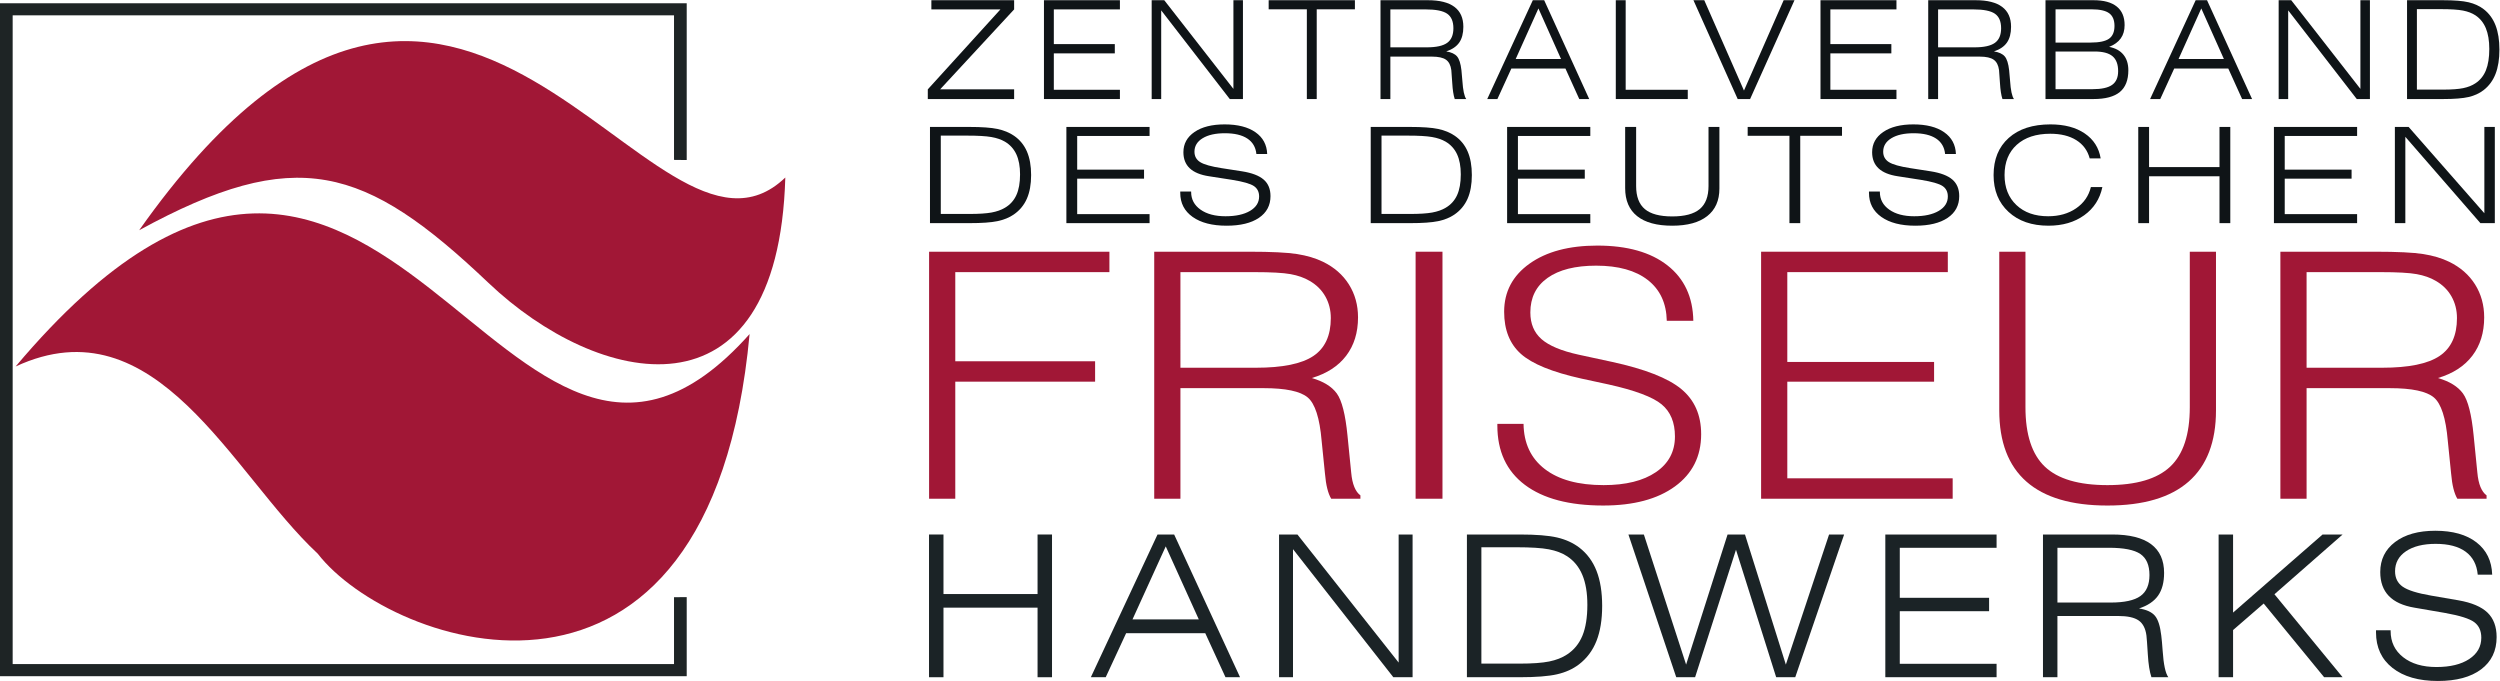 <?xml version="1.0" encoding="UTF-8" standalone="no"?>
<svg
   xmlns:dc="http://purl.org/dc/elements/1.1/"
   xmlns:cc="http://creativecommons.org/ns#"
   xmlns:rdf="http://www.w3.org/1999/02/22-rdf-syntax-ns#"
   xmlns:svg="http://www.w3.org/2000/svg"
   xmlns="http://www.w3.org/2000/svg"
   xmlns:sodipodi="http://sodipodi.sourceforge.net/DTD/sodipodi-0.dtd"
   xmlns:inkscape="http://www.inkscape.org/namespaces/inkscape"
   version="1.1"
   id="svg2"
   xml:space="preserve"
   width="306.08"
   height="83.373"
   viewBox="0 0 306.08 83.373"
   sodipodi:docname="Logo_ZV-2017-rgb.eps"><defs
     id="defs6" /><sodipodi:namedview
     pagecolor="#ffffff"
     bordercolor="#666666"
     borderopacity="1"
     objecttolerance="10"
     gridtolerance="10"
     guidetolerance="10"
     inkscape:pageopacity="0"
     inkscape:pageshadow="2"
     inkscape:window-width="640"
     inkscape:window-height="480"
     id="namedview4" /><g
     id="g10"
     inkscape:groupmode="layer"
     inkscape:label="ink_ext_XXXXXX"
     transform="matrix(1.333,0,0,-1.333,0,83.373)"><g
       id="g12"
       transform="scale(0.1)"><path
         d="M 127.813,413.984 C 425.02,834.621 597.832,343.711 721.281,462.406 714.641,231.648 548.633,270.645 448.754,365.539 334.809,473.797 272.133,492.801 127.813,413.984"
         style="fill:#a11736;fill-opacity:1;fill-rule:nonzero;stroke:none"
         id="path14" /><path
         d="M 14.348,288.836 C 357.852,696.309 460.41,62.734 688.48,318.621 652.32,-70.773 358.938,30.191 291.773,116.973 212.93,190.375 143.676,348.898 14.348,288.836"
         style="fill:#a11736;fill-opacity:1;fill-rule:nonzero;stroke:none"
         id="path16" /><path
         d="M 0,622.484 V 4.379 H 630.727 V 77.016 l -11.664,-0.074 c 0,0 0,-51.781 0,-61.43 -11.333,0 -596.079,0 -607.426,0 0,10.816 0,585.019 0,595.843 16.285,0 591.176,0 607.426,0 0,-10.187 0,-132.753 0,-132.753 l 11.664,-0.125 V 622.484 H 0"
         style="fill:#1e2425;fill-opacity:1;fill-rule:nonzero;stroke:none"
         id="path18" /><path
         d="m 852.152,534.477 v 8.906 l 66.719,73.437 h -63.437 v 8.438 h 76.015 v -8.438 l -67.976,-73.437 h 67.976 v -8.906 h -79.297"
         style="fill:#0f1417;fill-opacity:1;fill-rule:nonzero;stroke:none"
         id="path20" /><path
         d="m 958.844,534.477 v 90.781 h 69.766 v -8.438 h -60.704 v -31.875 h 56.014 v -8.515 h -56.014 v -33.438 h 60.704 v -8.515 h -69.766"
         style="fill:#0f1417;fill-opacity:1;fill-rule:nonzero;stroke:none"
         id="path22" /><path
         d="m 1057.78,534.477 v 90.781 h 11.55 l 63.53,-81.449 v 81.449 h 8.75 v -90.781 h -12.09 l -62.99,81.449 v -81.449 h -8.75"
         style="fill:#0f1417;fill-opacity:1;fill-rule:nonzero;stroke:none"
         id="path24" /><path
         d="m 1200.3,534.477 v 82.421 h -35.07 v 8.36 h 79.21 v -8.36 h -35.07 v -82.421 h -9.07"
         style="fill:#0f1417;fill-opacity:1;fill-rule:nonzero;stroke:none"
         id="path26" /><path
         d="m 1309.34,616.82 h -32.33 v -34.843 h 33.43 c 8.69,0 14.94,1.371 18.75,4.117 3.81,2.742 5.71,7.211 5.71,13.398 0,6.27 -1.9,10.723 -5.71,13.363 -3.81,2.641 -10.43,3.965 -19.85,3.965 z m -41.39,-82.343 v 90.781 h 43.54 c 10.81,0 18.94,-2.047 24.38,-6.137 5.45,-4.094 8.17,-10.191 8.17,-18.293 0,-6.015 -1.26,-10.832 -3.77,-14.457 -2.52,-3.617 -6.5,-6.332 -11.94,-8.129 4.62,-0.738 7.93,-2.277 9.92,-4.605 1.98,-2.332 3.33,-6.547 4.03,-12.641 0.28,-2.336 0.57,-5.566 0.86,-9.703 0.57,-8.715 1.76,-14.32 3.56,-16.816 h -10.57 c -1.15,3.48 -1.91,8.339 -2.27,14.582 -0.37,6.238 -0.66,10.218 -0.86,11.941 -0.58,4.504 -2.21,7.699 -4.89,9.605 -2.68,1.903 -6.98,2.856 -12.88,2.856 h -38.22 v -38.984 h -9.06"
         style="fill:#0f1417;fill-opacity:1;fill-rule:nonzero;stroke:none"
         id="path28" /><path
         d="m 1392.13,571.273 h 41.62 l -20.75,46.43 z m -26.15,-36.796 41.87,90.781 h 10.43 l 41.37,-90.781 h -9.14 l -12.71,28.046 h -49.66 l -12.83,-28.046 h -9.33"
         style="fill:#0f1417;fill-opacity:1;fill-rule:nonzero;stroke:none"
         id="path30" /><path
         d="m 1484.06,534.477 v 90.781 h 9.07 v -82.266 h 57.03 v -8.515 h -66.1"
         style="fill:#0f1417;fill-opacity:1;fill-rule:nonzero;stroke:none"
         id="path32" /><path
         d="m 1596.01,534.477 -40.64,90.781 h 9.94 l 36.47,-82.985 36.46,82.985 h 9.94 l -40.76,-90.781 h -11.41"
         style="fill:#0f1417;fill-opacity:1;fill-rule:nonzero;stroke:none"
         id="path34" /><path
         d="m 1672.07,534.477 v 90.781 h 69.77 v -8.438 h -60.71 v -31.875 h 56.02 v -8.515 h -56.02 v -33.438 h 60.71 v -8.515 h -69.77"
         style="fill:#0f1417;fill-opacity:1;fill-rule:nonzero;stroke:none"
         id="path36" /><path
         d="m 1812.39,616.82 h -32.32 v -34.843 h 33.43 c 8.69,0 14.93,1.371 18.75,4.117 3.81,2.742 5.71,7.211 5.71,13.398 0,6.27 -1.9,10.723 -5.71,13.363 -3.82,2.641 -10.43,3.965 -19.86,3.965 z m -41.38,-82.343 v 90.781 h 43.53 c 10.81,0 18.95,-2.047 24.39,-6.137 5.45,-4.094 8.17,-10.191 8.17,-18.293 0,-6.015 -1.26,-10.832 -3.78,-14.457 -2.51,-3.617 -6.49,-6.332 -11.93,-8.129 4.63,-0.738 7.93,-2.277 9.92,-4.605 1.98,-2.332 3.33,-6.547 4.02,-12.641 0.29,-2.336 0.58,-5.566 0.86,-9.703 0.58,-8.715 1.76,-14.32 3.57,-16.816 h -10.57 c -1.15,3.48 -1.91,8.339 -2.28,14.582 -0.37,6.238 -0.65,10.218 -0.85,11.941 -0.58,4.504 -2.21,7.699 -4.9,9.605 -2.67,1.903 -6.97,2.856 -12.87,2.856 h -38.22 v -38.984 h -9.06"
         style="fill:#0f1417;fill-opacity:1;fill-rule:nonzero;stroke:none"
         id="path38" /><path
         d="m 1887.95,543.539 h 33.94 c 8.29,0 14.28,1.309 17.99,3.926 3.71,2.617 5.57,6.812 5.57,12.582 0,6.301 -1.72,10.891 -5.17,13.777 -3.44,2.883 -8.92,4.324 -16.42,4.324 h -35.91 z m 0,42.813 h 32.17 c 7.98,0 13.63,1.183 16.97,3.55 3.33,2.368 5,6.286 5,11.754 0,5.383 -1.64,9.27 -4.91,11.664 -3.27,2.383 -8.67,3.578 -16.2,3.578 h -33.03 z m -9.22,-51.875 v 90.781 h 44.15 c 9.36,0 16.45,-1.93 21.27,-5.797 4.83,-3.856 7.24,-9.551 7.24,-17.07 0,-4.825 -1.17,-8.891 -3.53,-12.2 -2.34,-3.312 -5.91,-5.906 -10.68,-7.789 5.74,-1.105 10.12,-3.5 13.12,-7.187 3.02,-3.688 4.52,-8.457 4.52,-14.317 0,-9.015 -2.6,-15.668 -7.83,-19.972 -5.22,-4.301 -13.3,-6.449 -24.24,-6.449 h -44.02"
         style="fill:#0f1417;fill-opacity:1;fill-rule:nonzero;stroke:none"
         id="path40" /><path
         d="m 2000.95,571.273 h 41.61 l -20.74,46.43 z m -26.15,-36.796 41.86,90.781 h 10.43 l 41.38,-90.781 h -9.15 l -12.71,28.046 h -49.66 l -12.83,-28.046 h -9.32"
         style="fill:#0f1417;fill-opacity:1;fill-rule:nonzero;stroke:none"
         id="path42" /><path
         d="m 2092.88,534.477 v 90.781 h 11.54 l 63.54,-81.449 v 81.449 h 8.75 v -90.781 h -12.09 l -62.99,81.449 v -81.449 h -8.75"
         style="fill:#0f1417;fill-opacity:1;fill-rule:nonzero;stroke:none"
         id="path44" /><path
         d="m 2241.83,617.055 h -21.98 v -73.907 h 24.01 c 7.94,0 14.11,0.45 18.5,1.348 4.41,0.902 8.16,2.395 11.27,4.477 4.34,2.863 7.54,6.843 9.6,11.929 2.07,5.094 3.11,11.625 3.11,19.602 0,7.562 -1.05,13.879 -3.14,18.949 -2.08,5.067 -5.27,9.031 -9.57,11.899 -3.11,2.046 -6.92,3.507 -11.41,4.386 -4.51,0.879 -11.3,1.317 -20.39,1.317 z m 2.03,8.203 c 10.31,0 18.16,-0.633 23.52,-1.903 5.36,-1.269 10.01,-3.414 13.94,-6.441 4.83,-3.769 8.43,-8.703 10.78,-14.797 2.35,-6.097 3.54,-13.523 3.54,-22.277 0,-8.762 -1.2,-16.188 -3.57,-22.281 -2.37,-6.098 -6.03,-11.075 -11,-14.918 -3.8,-2.946 -8.37,-5.043 -13.72,-6.293 -5.35,-1.246 -13.18,-1.871 -23.49,-1.871 h -33.07 v 90.781 h 33.07"
         style="fill:#0f1417;fill-opacity:1;fill-rule:nonzero;stroke:none"
         id="path46" /><path
         d="m 888.148,500.895 h -24.066 v -71.954 h 26.289 c 8.692,0 15.449,0.434 20.27,1.313 4.82,0.875 8.929,2.328 12.339,4.359 4.75,2.785 8.254,6.657 10.516,11.614 2.266,4.953 3.399,11.312 3.399,19.074 0,7.363 -1.141,13.515 -3.426,18.453 -2.285,4.937 -5.781,8.801 -10.489,11.586 -3.41,1.988 -7.578,3.414 -12.511,4.269 -4.926,0.856 -12.367,1.286 -22.321,1.286 z m 2.223,7.964 c 11.293,0 19.879,-0.617 25.754,-1.847 5.867,-1.239 10.957,-3.332 15.262,-6.278 5.289,-3.664 9.218,-8.461 11.797,-14.398 2.578,-5.934 3.867,-13.164 3.867,-21.684 0,-8.523 -1.297,-15.754 -3.903,-21.683 -2.597,-5.938 -6.609,-10.778 -12.035,-14.524 -4.168,-2.867 -9.175,-4.906 -15.023,-6.121 -5.852,-1.215 -14.426,-1.82 -25.719,-1.82 H 854.16 v 88.355 h 36.211"
         style="fill:#0f1417;fill-opacity:1;fill-rule:nonzero;stroke:none"
         id="path48" /><path
         d="m 979.445,420.504 v 88.355 h 76.405 v -8.281 h -66.483 v -30.933 h 61.403 v -8.286 h -61.403 v -32.578 h 66.483 v -8.277 h -76.405"
         style="fill:#0f1417;fill-opacity:1;fill-rule:nonzero;stroke:none"
         id="path50" /><path
         d="m 1084.03,449.566 h 10 v -0.48 c 0,-6.723 2.87,-12.113 8.61,-16.168 5.74,-4.063 13.39,-6.09 22.94,-6.09 9.46,0 16.97,1.645 22.54,4.93 5.55,3.281 8.34,7.695 8.34,13.226 0,4.219 -1.61,7.414 -4.81,9.586 -3.21,2.168 -9.88,4.067 -20.01,5.703 l -21.18,3.29 c -7.89,1.191 -13.78,3.625 -17.69,7.292 -3.9,3.665 -5.85,8.586 -5.85,14.762 0,7.77 3.41,13.981 10.22,18.625 6.81,4.645 16.01,6.961 27.62,6.961 12.01,0 21.45,-2.398 28.33,-7.199 6.88,-4.801 10.47,-11.461 10.79,-19.984 h -9.92 c -0.63,6.214 -3.4,10.941 -8.31,14.191 -4.91,3.242 -11.77,4.867 -20.6,4.867 -8.61,0 -15.42,-1.519 -20.44,-4.574 -5.02,-3.047 -7.53,-7.184 -7.53,-12.402 0,-4.145 1.75,-7.325 5.24,-9.536 3.5,-2.211 10.02,-4.05 19.57,-5.527 l 18.89,-2.934 c 9.05,-1.429 15.67,-3.96 19.86,-7.589 4.19,-3.621 6.28,-8.68 6.28,-15.176 0,-8.52 -3.55,-15.184 -10.65,-19.981 -7.1,-4.804 -17,-7.203 -29.68,-7.203 -13.23,0 -23.62,2.688 -31.19,8.063 -7.58,5.371 -11.37,12.715 -11.37,22.031 v 1.316"
         style="fill:#0f1417;fill-opacity:1;fill-rule:nonzero;stroke:none"
         id="path52" /><path
         d="m 1292.95,500.895 h -24.07 v -71.954 h 26.29 c 8.7,0 15.45,0.434 20.27,1.313 4.82,0.875 8.93,2.328 12.34,4.359 4.75,2.785 8.26,6.657 10.52,11.614 2.26,4.953 3.39,11.312 3.39,19.074 0,7.363 -1.14,13.515 -3.42,18.453 -2.29,4.937 -5.79,8.801 -10.49,11.586 -3.41,1.988 -7.58,3.414 -12.51,4.269 -4.93,0.856 -12.37,1.286 -22.32,1.286 z m 2.22,7.964 c 11.3,0 19.88,-0.617 25.75,-1.847 5.87,-1.239 10.96,-3.332 15.26,-6.278 5.3,-3.664 9.23,-8.461 11.8,-14.398 2.58,-5.934 3.87,-13.164 3.87,-21.684 0,-8.523 -1.3,-15.754 -3.9,-21.683 -2.6,-5.938 -6.61,-10.778 -12.03,-14.524 -4.17,-2.867 -9.18,-4.906 -15.03,-6.121 -5.85,-1.215 -14.42,-1.82 -25.72,-1.82 h -36.21 v 88.355 h 36.21"
         style="fill:#0f1417;fill-opacity:1;fill-rule:nonzero;stroke:none"
         id="path54" /><path
         d="m 1384.24,420.504 v 88.355 h 76.41 v -8.281 h -66.48 v -30.933 h 61.4 v -8.286 h -61.4 v -32.578 h 66.48 v -8.277 h -76.41"
         style="fill:#0f1417;fill-opacity:1;fill-rule:nonzero;stroke:none"
         id="path56" /><path
         d="m 1492.66,508.859 h 10.08 V 454.59 c 0,-9.645 2.67,-16.711 8,-21.192 5.33,-4.484 13.71,-6.722 25.14,-6.722 11.47,0 19.9,2.25 25.28,6.75 5.37,4.504 8.06,11.558 8.06,21.164 v 54.269 h 10 v -56.605 c 0,-10.984 -3.73,-19.418 -11.19,-25.285 -7.46,-5.875 -18.18,-8.813 -32.16,-8.813 -14.11,0 -24.84,2.926 -32.19,8.782 -7.35,5.847 -11.02,14.429 -11.02,25.738 v 56.183"
         style="fill:#0f1417;fill-opacity:1;fill-rule:nonzero;stroke:none"
         id="path58" /><path
         d="m 1643.55,420.504 v 80.23 h -38.37 v 8.125 h 86.65 v -8.125 h -38.36 v -80.23 h -9.92"
         style="fill:#0f1417;fill-opacity:1;fill-rule:nonzero;stroke:none"
         id="path60" /><path
         d="m 1716.6,449.566 h 10 v -0.48 c 0,-6.723 2.87,-12.113 8.62,-16.168 5.73,-4.063 13.37,-6.09 22.93,-6.09 9.46,0 16.97,1.645 22.53,4.93 5.56,3.281 8.34,7.695 8.34,13.226 0,4.219 -1.6,7.414 -4.81,9.586 -3.2,2.168 -9.87,4.067 -20,5.703 l -21.18,3.29 c -7.89,1.191 -13.79,3.625 -17.69,7.292 -3.89,3.665 -5.85,8.586 -5.85,14.762 0,7.77 3.41,13.981 10.22,18.625 6.8,4.645 16.01,6.961 27.62,6.961 12.01,0 21.45,-2.398 28.32,-7.199 6.89,-4.801 10.48,-11.461 10.8,-19.984 h -9.93 c -0.62,6.214 -3.39,10.941 -8.3,14.191 -4.91,3.242 -11.77,4.867 -20.6,4.867 -8.61,0 -15.42,-1.519 -20.44,-4.574 -5.02,-3.047 -7.53,-7.184 -7.53,-12.402 0,-4.145 1.75,-7.325 5.24,-9.536 3.5,-2.211 10.02,-4.05 19.56,-5.527 l 18.9,-2.934 c 9.04,-1.429 15.66,-3.96 19.86,-7.589 4.18,-3.621 6.28,-8.68 6.28,-15.176 0,-8.52 -3.55,-15.184 -10.65,-19.981 -7.11,-4.804 -17,-7.203 -29.68,-7.203 -13.22,0 -23.62,2.688 -31.2,8.063 -7.57,5.371 -11.36,12.715 -11.36,22.031 v 1.316"
         style="fill:#0f1417;fill-opacity:1;fill-rule:nonzero;stroke:none"
         id="path62" /><path
         d="m 1919.33,479.953 c -1.94,7.254 -6.04,12.844 -12.31,16.77 -6.28,3.925 -14.24,5.886 -23.87,5.886 -13.04,0 -23.32,-3.375 -30.8,-10.129 -7.49,-6.753 -11.23,-16.027 -11.23,-27.82 0,-11.515 3.64,-20.695 10.89,-27.551 7.26,-6.851 16.97,-10.281 29.16,-10.281 10.04,0 18.59,2.418 25.64,7.254 7.06,4.832 11.6,11.348 13.61,19.547 h 10.55 c -2.29,-10.91 -7.86,-19.547 -16.73,-25.914 -8.88,-6.371 -19.81,-9.559 -32.79,-9.559 -15.29,0 -27.5,4.227 -36.66,12.672 -9.16,8.445 -13.74,19.719 -13.74,33.824 0,14.457 4.63,25.836 13.91,34.121 9.28,8.286 22.05,12.43 38.32,12.43 12.82,0 23.31,-2.765 31.47,-8.305 8.15,-5.535 13.04,-13.183 14.65,-22.945 h -10.07"
         style="fill:#0f1417;fill-opacity:1;fill-rule:nonzero;stroke:none"
         id="path64" /><path
         d="m 1963.93,420.504 v 88.355 h 9.92 v -36.875 h 64.69 v 36.875 h 9.92 v -88.355 h -9.92 v 43.047 h -64.69 v -43.047 h -9.92"
         style="fill:#0f1417;fill-opacity:1;fill-rule:nonzero;stroke:none"
         id="path66" /><path
         d="m 2088.53,420.504 v 88.355 h 76.4 v -8.281 h -66.48 v -30.933 h 61.4 v -8.286 h -61.4 v -32.578 h 66.48 v -8.277 h -76.4"
         style="fill:#0f1417;fill-opacity:1;fill-rule:nonzero;stroke:none"
         id="path68" /><path
         d="m 2199.62,420.504 v 88.355 h 12.64 l 69.55,-79.273 v 79.273 h 9.61 v -88.355 h -13.25 l -68.94,79.273 v -79.273 h -9.61"
         style="fill:#0f1417;fill-opacity:1;fill-rule:nonzero;stroke:none"
         id="path70" /><path
         d="m 853.336,167.387 v 226.875 h 165.624 v -18.75 H 877.398 v -81.875 h 128.422 v -18.75 H 877.398 v -107.5 h -24.062"
         style="fill:#a11736;fill-opacity:1;fill-rule:nonzero;stroke:none"
         id="path72" /><path
         d="m 1084.19,287.699 h 69.37 c 24.39,0 41.95,3.578 52.67,10.746 10.72,7.164 16.08,18.782 16.08,34.852 0,7.367 -1.69,14.016 -5.06,19.953 -3.38,5.938 -8.21,10.695 -14.48,14.277 -4.86,2.864 -10.67,4.911 -17.41,6.137 -6.76,1.234 -17.83,1.848 -33.23,1.848 h -10.11 -57.83 z m -24.07,-120.312 v 226.875 h 87.22 c 20.28,0 34.96,-0.719 44.03,-2.153 9.07,-1.437 16.98,-3.8 23.74,-7.082 10.32,-5.027 18.26,-11.976 23.84,-20.847 5.57,-8.871 8.36,-18.95 8.36,-30.235 0,-13.953 -3.63,-25.695 -10.89,-35.234 -7.26,-9.543 -17.79,-16.363 -31.6,-20.465 10.7,-3.086 18.36,-7.816 23,-14.195 4.63,-6.375 7.9,-19.227 9.8,-38.563 l 3.41,-34.058 c 0.48,-5.34 1.44,-9.762 2.88,-13.258 1.44,-3.496 3.3,-6.063 5.59,-7.703 v -3.082 h -26.83 c -1.44,2.363 -2.64,5.445 -3.59,9.25 -0.96,3.797 -1.68,8.472 -2.16,14.019 l -3.05,30.055 c -1.77,20.754 -6.03,33.98 -12.77,39.684 -6.74,5.703 -20.28,8.554 -40.63,8.554 h -76.28 V 167.387 h -24.07"
         style="fill:#a11736;fill-opacity:1;fill-rule:nonzero;stroke:none"
         id="path74" /><path
         d="m 1300.19,167.387 v 226.875 h 24.68 V 167.387 h -24.68"
         style="fill:#a11736;fill-opacity:1;fill-rule:nonzero;stroke:none"
         id="path76" /><path
         d="m 1375.27,236.137 h 24.06 c 0.24,-17.832 6.75,-31.664 19.54,-41.5 12.78,-9.832 30.78,-14.75 53.99,-14.75 20.36,0 36.38,3.965 48.04,11.906 11.66,7.934 17.49,18.863 17.49,32.793 0,12.898 -4.08,22.727 -12.23,29.484 -8.16,6.758 -24.42,12.852 -48.77,18.282 l -24.88,5.371 c -26.81,5.949 -45.35,13.515 -55.61,22.695 -10.25,9.18 -15.38,22.074 -15.38,38.695 0,18.364 7.76,33.078 23.29,44.157 15.53,11.074 36.28,16.617 62.25,16.617 27.51,0 49,-6.067 64.47,-18.196 15.47,-12.125 23.38,-29.082 23.74,-50.867 h -24.38 c -0.35,16.153 -6.16,28.629 -17.42,37.426 -11.26,8.801 -27.07,13.199 -47.45,13.199 -19.2,0 -34.07,-3.75 -44.62,-11.246 -10.55,-7.492 -15.82,-18.07 -15.82,-31.723 0,-10.371 3.43,-18.558 10.31,-24.566 6.87,-6.004 18.25,-10.758 34.13,-14.242 l 30.57,-6.602 c 30.19,-6.562 51.38,-14.863 63.58,-24.914 12.19,-10.047 18.29,-23.883 18.29,-41.511 0,-20.301 -8.04,-36.293 -24.09,-47.977 -16.06,-11.688 -38.01,-17.531 -65.86,-17.531 -31.18,0 -55.18,6.34 -72,19.019 -16.83,12.68 -25.24,30.828 -25.24,54.442 v 1.539"
         style="fill:#a11736;fill-opacity:1;fill-rule:nonzero;stroke:none"
         id="path78" /><path
         d="m 1617.52,167.387 v 226.875 h 171.49 v -18.75 h -147.42 v -82.5 h 134.81 v -18.125 h -134.81 v -88.75 h 151.88 v -18.75 h -175.95"
         style="fill:#a11736;fill-opacity:1;fill-rule:nonzero;stroke:none"
         id="path80" /><path
         d="m 1836.26,394.262 h 24.06 V 251.449 c 0,-25.136 5.95,-43.347 17.85,-54.633 11.9,-11.289 31.04,-16.929 57.45,-16.929 26.39,0 45.6,5.64 57.61,16.929 12.01,11.286 18.03,29.497 18.03,54.633 v 142.813 h 24.06 V 248.523 c 0,-28.875 -8.36,-50.66 -25.06,-65.351 -16.71,-14.692 -41.59,-22.035 -74.64,-22.035 -32.95,0 -57.74,7.32 -74.39,21.965 -16.65,14.636 -24.97,36.449 -24.97,65.421 v 145.739"
         style="fill:#a11736;fill-opacity:1;fill-rule:nonzero;stroke:none"
         id="path82" /><path
         d="m 2118.53,287.699 h 69.37 c 24.4,0 41.95,3.578 52.68,10.746 10.71,7.164 16.07,18.782 16.07,34.852 0,7.367 -1.69,14.016 -5.06,19.953 -3.38,5.938 -8.2,10.695 -14.48,14.277 -4.85,2.864 -10.66,4.911 -17.41,6.137 -6.76,1.234 -17.83,1.848 -33.22,1.848 h -10.12 -57.83 z m -24.07,-120.312 v 226.875 h 87.23 c 20.27,0 34.94,-0.719 44.02,-2.153 9.07,-1.437 16.99,-3.8 23.74,-7.082 10.33,-5.027 18.27,-11.976 23.84,-20.847 5.57,-8.871 8.36,-18.95 8.36,-30.235 0,-13.953 -3.63,-25.695 -10.89,-35.234 -7.25,-9.543 -17.79,-16.363 -31.59,-20.465 10.68,-3.086 18.35,-7.816 22.99,-14.195 4.63,-6.375 7.9,-19.227 9.8,-38.563 l 3.41,-34.058 c 0.48,-5.34 1.44,-9.762 2.88,-13.258 1.45,-3.496 3.3,-6.063 5.59,-7.703 v -3.082 H 2257 c -1.42,2.363 -2.62,5.445 -3.58,9.25 -0.96,3.797 -1.67,8.472 -2.16,14.019 l -3.05,30.055 c -1.77,20.754 -6.03,33.98 -12.77,39.684 -6.74,5.703 -20.28,8.554 -40.63,8.554 h -76.28 V 167.387 h -24.07"
         style="fill:#a11736;fill-opacity:1;fill-rule:nonzero;stroke:none"
         id="path84" /><path
         d="M 853.277,3.438 V 134.531 h 13.282 V 79.844 h 86.406 v 54.687 h 13.281 V 3.438 H 952.965 V 67.344 H 866.559 V 3.438 h -13.282"
         style="fill:#1b2326;fill-opacity:1;fill-rule:nonzero;stroke:none"
         id="path86" /><path
         d="m 1040.17,56.562 h 60.88 l -30.35,67.058 z m -38.26,-53.125 61.24,131.094 h 15.27 L 1138.95,3.438 h -13.38 l -18.59,40.469 h -72.65 L 1015.57,3.438 h -13.66"
         style="fill:#1b2326;fill-opacity:1;fill-rule:nonzero;stroke:none"
         id="path88" /><path
         d="M 1174.77,3.438 V 134.531 h 16.88 L 1284.61,16.906 V 134.531 h 12.81 V 3.438 h -17.69 L 1187.58,121.059 V 3.438 h -12.81"
         style="fill:#1b2326;fill-opacity:1;fill-rule:nonzero;stroke:none"
         id="path90" /><path
         d="M 1392.78,122.813 H 1360.6 V 15.938 h 35.14 c 11.63,0 20.66,0.648 27.1,1.953 6.45,1.297 11.95,3.457 16.5,6.473 6.35,4.137 11.04,9.883 14.07,17.246 3.02,7.363 4.53,16.809 4.53,28.34 0,10.938 -1.52,20.074 -4.58,27.402 -3.06,7.336 -7.73,13.066 -14.02,17.207 -4.55,2.961 -10.13,5.074 -16.72,6.347 -6.59,1.27 -16.54,1.907 -29.84,1.907 z m 2.96,11.718 c 15.11,0 26.58,-0.918 34.44,-2.75 7.85,-1.832 14.65,-4.937 20.41,-9.304 7.07,-5.438 12.33,-12.559 15.78,-21.364 3.44,-8.804 5.17,-19.531 5.17,-32.172 0,-12.648 -1.74,-23.375 -5.22,-32.18 -3.47,-8.805 -8.84,-15.98 -16.09,-21.539 -5.58,-4.25 -12.27,-7.285 -20.09,-9.082 -7.83,-1.805 -19.29,-2.703 -34.4,-2.703 h -48.42 V 134.531 h 48.42"
         style="fill:#1b2326;fill-opacity:1;fill-rule:nonzero;stroke:none"
         id="path92" /><path
         d="m 1539.57,3.438 -43.92,131.094 h 14.19 l 38.8,-119.484 38.08,119.484 h 15.99 l 37.54,-119.484 39.7,119.484 h 13.83 L 1648.88,3.438 h -17.52 L 1594.45,120.527 1556.9,3.438 h -17.33"
         style="fill:#1b2326;fill-opacity:1;fill-rule:nonzero;stroke:none"
         id="path94" /><path
         d="M 1731.61,3.438 V 134.531 h 102.19 v -12.187 h -88.91 V 76.406 h 82.03 V 64.062 h -82.03 V 15.781 h 88.91 V 3.438 h -102.19"
         style="fill:#1b2326;fill-opacity:1;fill-rule:nonzero;stroke:none"
         id="path96" /><path
         d="m 1936.89,122.344 h -47.2 V 72.031 h 48.82 c 12.67,0 21.79,1.98 27.36,5.945 5.57,3.961 8.35,10.41 8.35,19.348 0,9.043 -2.78,15.477 -8.35,19.297 -5.56,3.813 -15.22,5.723 -28.98,5.723 z M 1876.41,3.438 V 134.531 h 63.62 c 15.82,0 27.7,-2.961 35.67,-8.867 7.97,-5.91 11.96,-14.719 11.96,-26.422 0,-8.691 -1.85,-15.648 -5.54,-20.883 -3.69,-5.231 -9.52,-9.145 -17.5,-11.75 6.79,-1.062 11.64,-3.273 14.55,-6.641 2.91,-3.367 4.88,-9.453 5.9,-18.25 0.43,-3.371 0.85,-8.039 1.27,-14.004 0.84,-12.582 2.58,-20.676 5.22,-24.277 h -15.53 c -1.68,5.02 -2.79,12.031 -3.32,21.035 -0.55,9.008 -0.96,14.75 -1.26,17.23 -0.84,6.5 -3.22,11.117 -7.14,13.863 -3.92,2.742 -10.19,4.121 -18.81,4.121 h -55.81 v -56.25 h -13.28"
         style="fill:#1b2326;fill-opacity:1;fill-rule:nonzero;stroke:none"
         id="path98" /><path
         d="M 2037.73,3.438 V 134.531 h 13.28 V 62.812 l 82.2,71.719 h 18.42 l -62.62,-54.875 62.62,-76.219 h -16.98 l -55.52,67.703 -28.12,-24.363 V 3.438 h -13.28"
         style="fill:#1b2326;fill-opacity:1;fill-rule:nonzero;stroke:none"
         id="path100" /><path
         d="m 2182.29,46.562 h 13.43 v -0.707 c 0,-9.984 3.83,-17.984 11.49,-24.012 7.65,-6.024 17.86,-9.031 30.6,-9.031 12.63,0 22.65,2.434 30.07,7.312 7.41,4.875 11.12,11.418 11.12,19.629 0,6.262 -2.13,11.004 -6.41,14.219 -4.27,3.223 -13.17,6.047 -26.66,8.469 l -28.28,4.875 c -10.55,1.773 -18.43,5.379 -23.64,10.816 -5.21,5.434 -7.82,12.734 -7.82,21.894 0,11.524 4.55,20.731 13.64,27.614 9.11,6.882 21.41,10.328 36.92,10.328 16.03,0 28.65,-3.563 37.84,-10.676 9.19,-7.117 13.99,-17 14.41,-29.637 h -13.28 c -0.84,9.219 -4.53,16.239 -11.08,21.055 -6.55,4.812 -15.72,7.227 -27.51,7.227 -11.49,0 -20.59,-2.266 -27.3,-6.79 -6.69,-4.519 -10.04,-10.652 -10.04,-18.398 0,-6.144 2.33,-10.859 7,-14.141 4.67,-3.281 13.38,-6.016 26.12,-8.203 l 25.23,-4.344 c 12.09,-2.129 20.93,-5.879 26.53,-11.25 5.59,-5.383 8.4,-12.883 8.4,-22.504 0,-12.645 -4.75,-22.516 -14.24,-29.637 C 2269.33,3.555 2256.1,0 2239.16,0 c -17.68,0 -31.57,3.984 -41.69,11.953 -10.13,7.965 -15.18,18.852 -15.18,32.66 v 1.949"
         style="fill:#1b2326;fill-opacity:1;fill-rule:nonzero;stroke:none"
         id="path102" /></g></g></svg>
